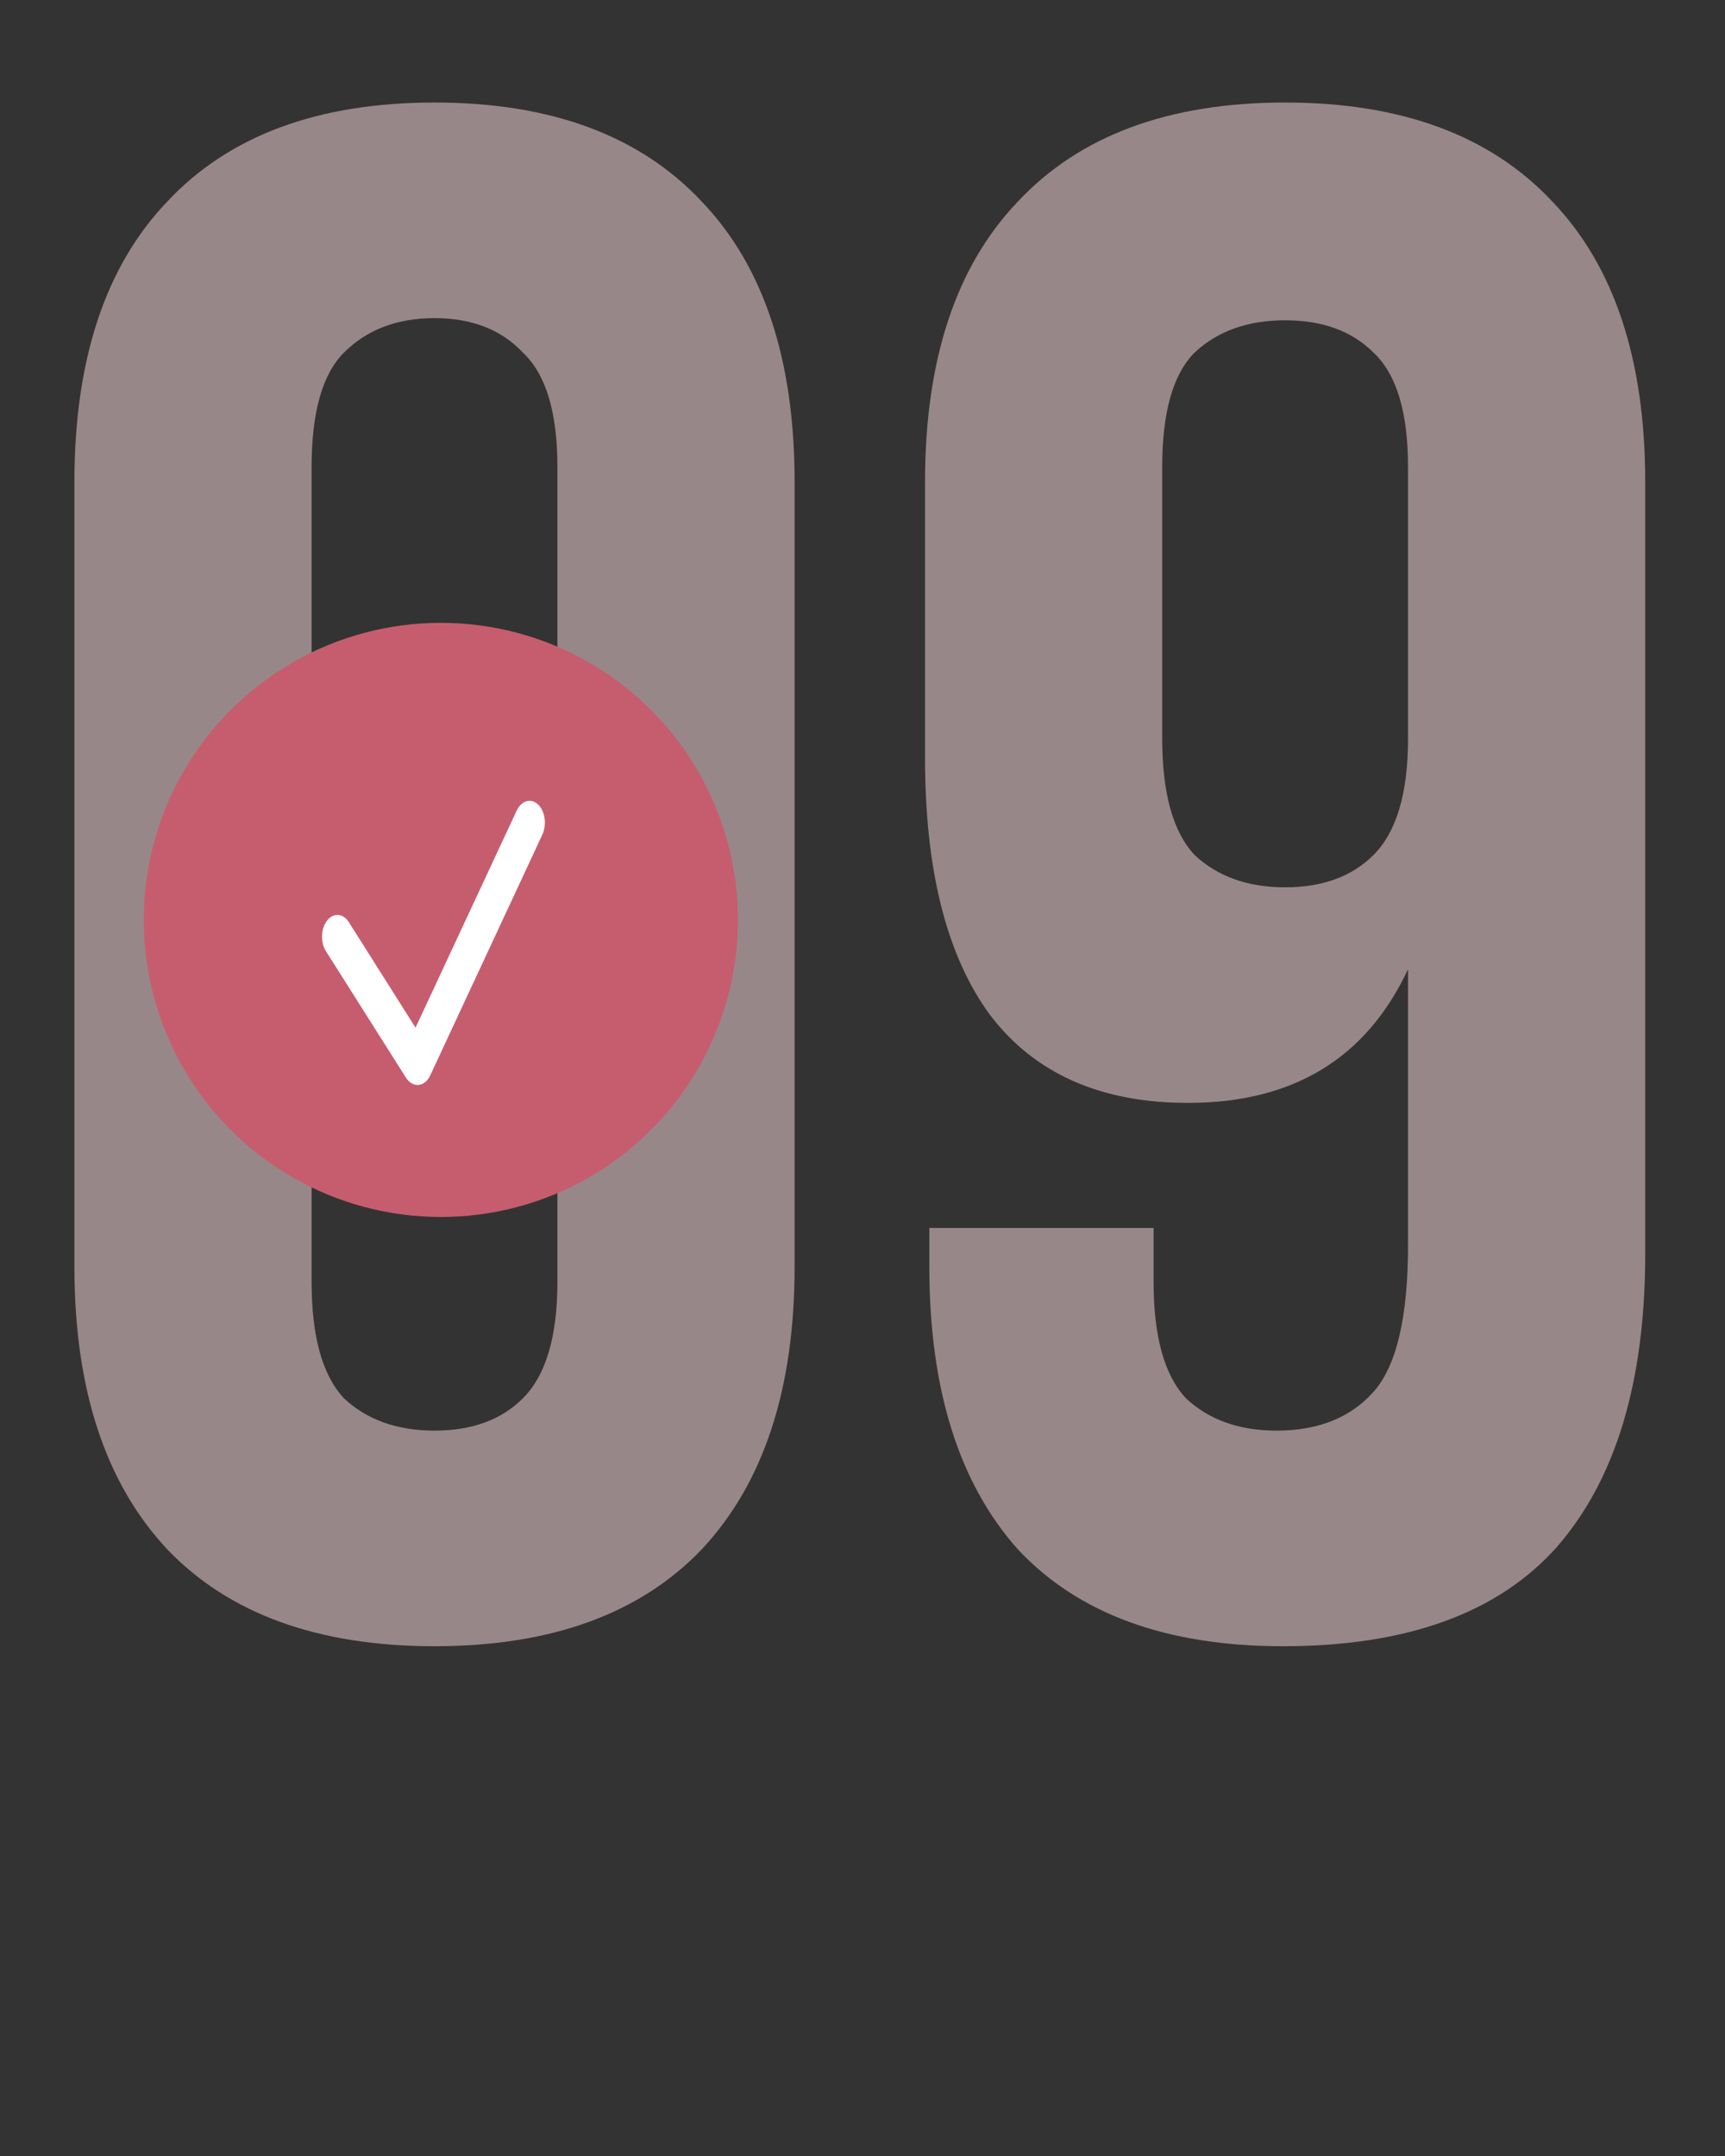 <?xml version="1.0" encoding="UTF-8"?> <svg xmlns="http://www.w3.org/2000/svg" width="72" height="90" viewBox="0 0 72 90" fill="none"><rect x="0" y="0" width="72" height="90" fill="#333333" stroke="none"/> <path d="M13.006 53.51C13.006 55.79 13.456 57.41 14.356 58.37C15.316 59.27 16.576 59.72 18.136 59.72C19.696 59.72 20.926 59.27 21.826 58.37C22.786 57.41 23.266 55.79 23.266 53.51V19.49C23.266 17.21 22.786 15.62 21.826 14.72C20.926 13.76 19.696 13.28 18.136 13.28C16.576 13.28 15.316 13.76 14.356 14.72C13.456 15.62 13.006 17.21 13.006 19.49V53.51ZM3.106 20.12C3.106 15.02 4.396 11.12 6.976 8.42C9.556 5.66 13.276 4.28 18.136 4.28C22.996 4.28 26.716 5.66 29.296 8.42C31.876 11.12 33.166 15.02 33.166 20.12V52.88C33.166 57.98 31.876 61.91 29.296 64.67C26.716 67.37 22.996 68.72 18.136 68.72C13.276 68.72 9.556 67.37 6.976 64.67C4.396 61.91 3.106 57.98 3.106 52.88V20.12ZM68.67 52.34C68.67 57.68 67.44 61.76 64.98 64.58C62.52 67.34 58.71 68.72 53.55 68.72C48.69 68.72 45 67.37 42.48 64.67C40.02 61.91 38.79 57.98 38.79 52.88V51.26H48.15V53.51C48.15 55.79 48.6 57.41 49.5 58.37C50.46 59.27 51.72 59.72 53.28 59.72C55.02 59.72 56.37 59.18 57.33 58.1C58.29 57.02 58.77 54.98 58.77 51.98V40.46C57.03 44.18 53.97 46.04 49.59 46.04C45.93 46.04 43.17 44.81 41.31 42.35C39.51 39.89 38.61 36.32 38.61 31.64V20.12C38.61 15.02 39.9 11.12 42.48 8.42C45.06 5.66 48.78 4.28 53.64 4.28C58.5 4.28 62.22 5.66 64.8 8.42C67.38 11.12 68.67 15.02 68.67 20.12V52.34ZM53.64 37.04C55.2 37.04 56.43 36.59 57.33 35.69C58.29 34.73 58.77 33.11 58.77 30.83V19.49C58.77 17.21 58.29 15.62 57.33 14.72C56.43 13.82 55.2 13.37 53.64 13.37C52.08 13.37 50.82 13.82 49.86 14.72C48.96 15.62 48.51 17.21 48.51 19.49V30.83C48.51 33.11 48.96 34.73 49.86 35.69C50.82 36.59 52.08 37.04 53.64 37.04Z" fill="#EBCBD0" fill-opacity="0.55"></path> <circle cx="18.401" cy="38.401" r="12.401" fill="#C65D6E"></circle> <path d="M17.424 45.289C17.241 45.289 17.068 45.18 16.946 44.989L13.606 39.709C13.368 39.336 13.391 38.758 13.654 38.426C13.917 38.089 14.325 38.121 14.559 38.494L17.344 42.9L21.566 33.838C21.762 33.419 22.16 33.306 22.455 33.579C22.75 33.856 22.83 34.421 22.638 34.839L17.96 44.885C17.851 45.121 17.671 45.271 17.472 45.289C17.456 45.289 17.44 45.289 17.424 45.289Z" fill="white"></path> </svg> 